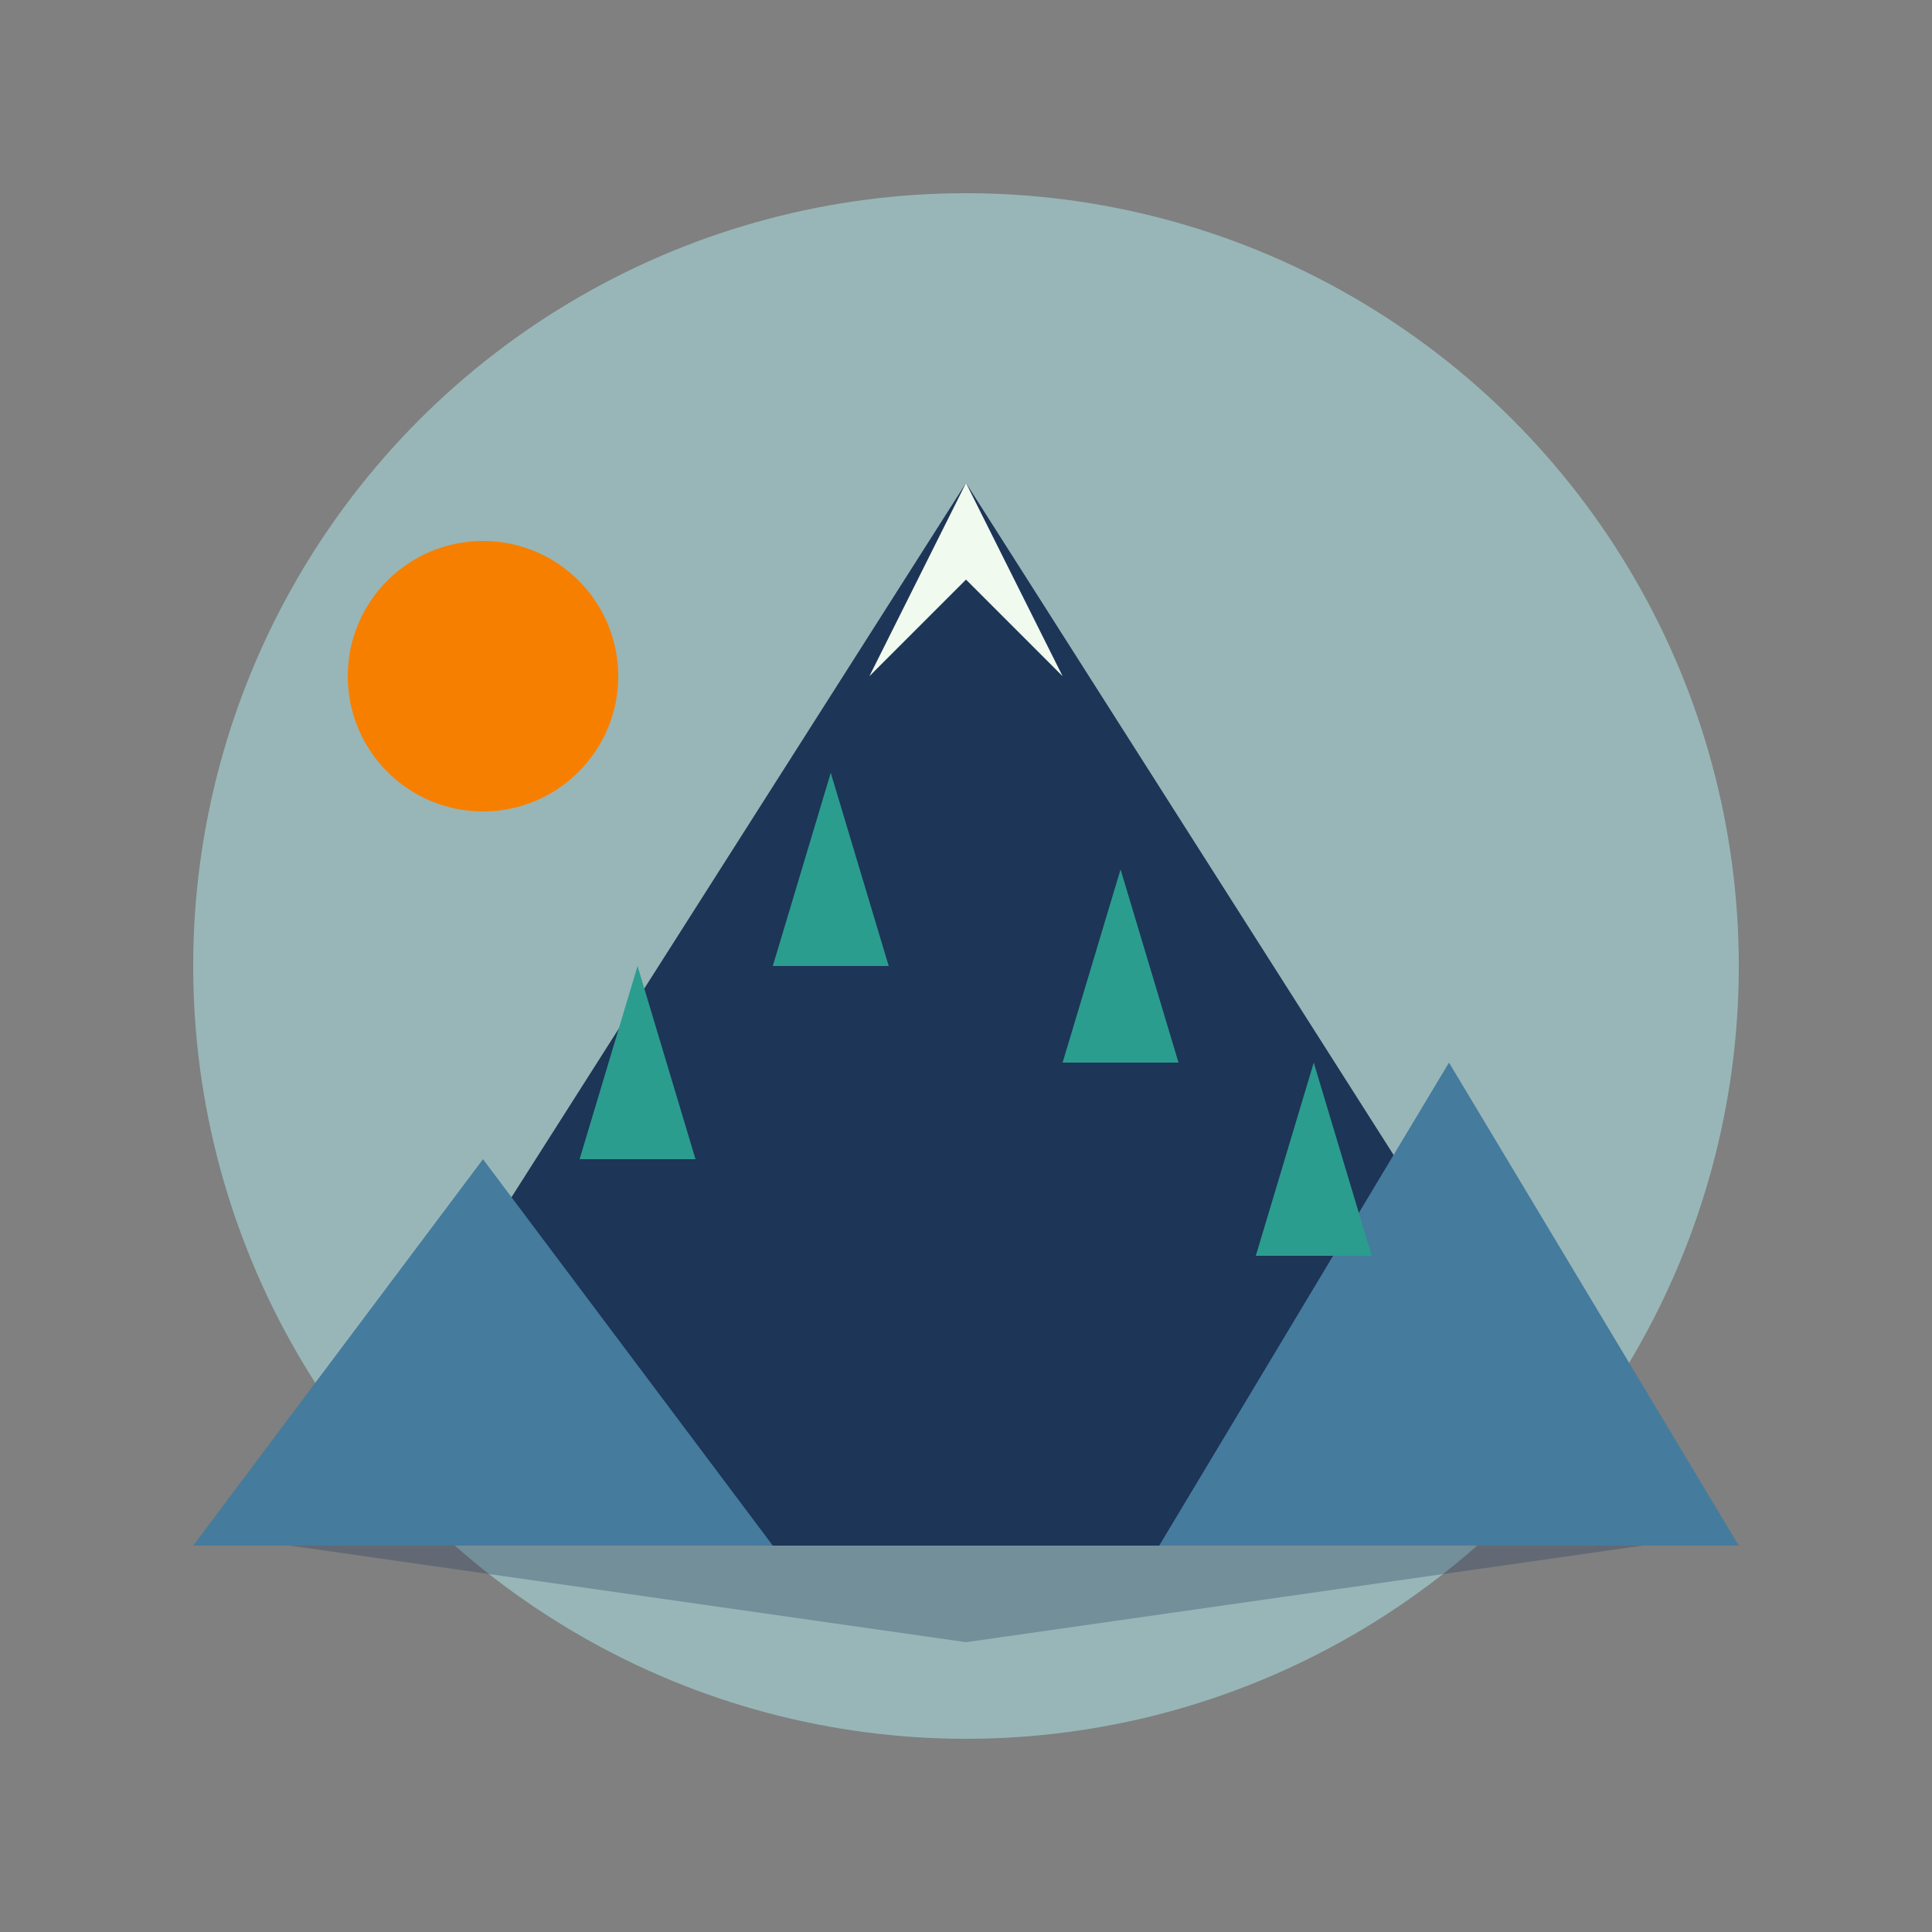 <svg xmlns="http://www.w3.org/2000/svg" viewBox="0 0 100 100" width="100" height="100">
  <rect x="0" y="0" width="100" height="100" fill="#808080" stroke="none"/>
  <!-- Background circle -->
  <circle cx="50" cy="50" r="40" fill="#a8dadc" opacity="0.6" />
  
  <!-- Mountain range -->
  <g transform="translate(50, 50)">
    <!-- Main mountain -->
    <polygon points="-35,30 0,-25 35,30" fill="#1d3557" />
    
    <!-- Snow cap -->
    <polygon points="-5,-15 0,-25 5,-15 0,-20" fill="#f1faee" />
    
    <!-- Secondary mountains -->
    <polygon points="-40,30 -25,10 -10,30" fill="#457b9d" />
    <polygon points="10,30 25,5 40,30" fill="#457b9d" />
    
    <!-- Reflection in lake -->
    <polygon points="-35,30 0,35 35,30" fill="#1d3557" opacity="0.3" />
    
    <!-- Small trees on mountainside -->
    <g fill="#2a9d8f">
      <polygon points="-20,10 -17,0 -14,10" />
      <polygon points="-10,0 -7,-10 -4,0" />
      <polygon points="5,5 8,-5 11,5" />
      <polygon points="15,15 18,5 21,15" />
    </g>
    
    <!-- Sun/moon -->
    <circle cx="-25" cy="-15" r="7" fill="#f77f00" />
  </g>
</svg>